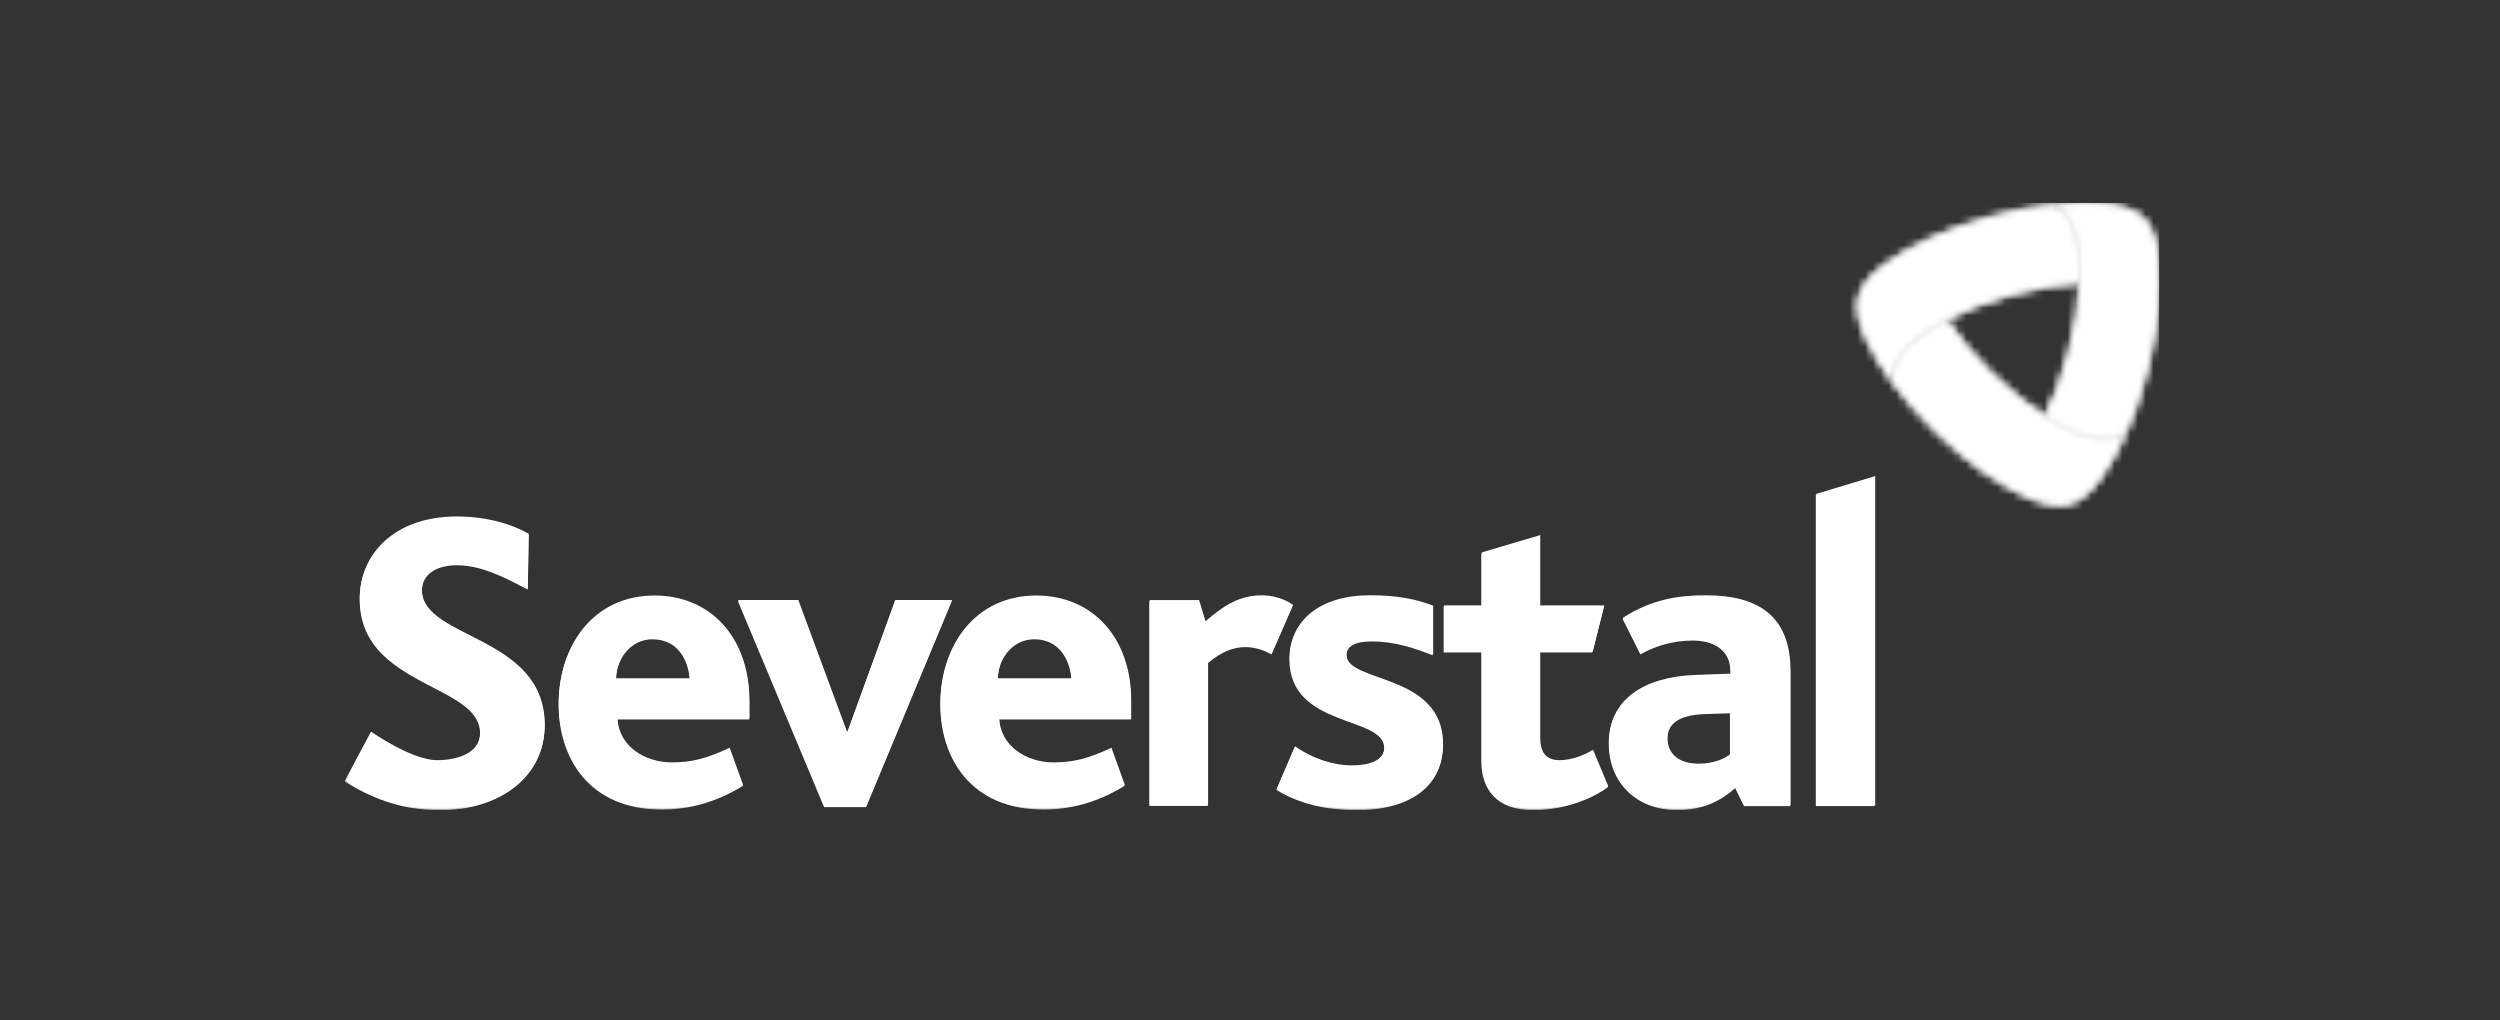 <?xml version="1.0" encoding="UTF-8"?> <svg xmlns="http://www.w3.org/2000/svg" width="321" height="131" viewBox="0 0 321 131" fill="none"><rect x="0" y="0" width="321" height="131" fill="#333333" stroke="none"/> <g clip-path="url(#clip0_1_98)"> <path d="M111.199 103.634H105.81L94.748 77.189H102.474L108.699 94.027H108.806L114.924 77.189H122.205L111.199 103.634Z" fill="white"></path> <mask id="mask0_1_98" style="mask-type:luminance" maskUnits="userSpaceOnUse" x="44" y="26" width="234" height="79"> <path d="M44.281 104.031H277.346V26.032H44.281V104.031Z" fill="white"></path> </mask> <g mask="url(#mask0_1_98)"> <path d="M163.25 84.032C161.918 83.253 160.643 83.09 159.92 83.09C158.362 83.09 156.911 83.642 155.083 85.143V103.481H147.577V77.198H153.915L154.75 79.917C157.137 77.807 159.198 76.582 161.974 76.582C163.25 76.582 164.807 76.978 165.97 77.807L163.25 84.032Z" fill="white"></path> <path d="M174.281 104.031C169.783 104.031 166.392 102.976 163.891 101.419L166.228 95.974C168.446 97.531 171.065 98.423 173.565 98.423C176.122 98.423 177.73 97.588 177.73 96.037C177.73 91.861 165.556 93.531 165.556 84.638C165.556 79.803 169.451 76.581 175.839 76.581C179.344 76.581 181.788 77.084 183.955 77.919V84.142C181.568 83.194 179.011 82.359 176.172 82.359C174.005 82.359 172.837 82.968 172.837 84.249C172.837 87.86 185.23 86.529 185.23 95.698C185.23 101.758 179.897 104.031 174.281 104.031Z" fill="white"></path> <path d="M196.924 104.031C192.036 104.031 190.202 101.255 190.202 97.701V83.778H185.365V77.881H190.202V71.086L197.703 68.856V77.881H205.932L204.449 83.778H197.703V94.868C197.703 96.809 198.482 97.757 200.203 97.757C201.817 97.757 203.482 97.035 204.487 96.42L206.434 101.092C203.432 103.252 199.537 104.031 196.924 104.031Z" fill="white"></path> <path d="M222.123 96.974C221.407 97.526 220.068 98.192 218.071 98.192C215.514 98.192 214.063 96.917 214.063 94.913C214.063 92.916 215.621 91.805 218.844 91.692L222.123 91.585V96.974ZM229.855 103.505V86.354C229.855 79.414 225.967 76.576 218.957 76.576C215.401 76.576 211.953 77.135 208.341 79.471L210.621 84.024C212.399 83.025 214.679 82.247 217.349 82.247C219.956 82.247 222.179 83.415 222.179 86.191V86.636L217.738 86.8C211.067 87.019 206.563 89.915 206.563 95.472C206.563 100.697 210.345 104.026 215.345 104.026C218.737 104.026 221.067 102.751 222.795 101.193L223.932 103.505L229.855 103.505Z" fill="white"></path> <path d="M240.713 103.501V61.267L233.149 63.553V103.501L240.713 103.501Z" fill="white"></path> <path d="M56.523 104.031C51.247 104.031 47.465 102.311 44.28 100.364L47.622 94.096C50.154 95.811 53.759 97.751 56.096 97.751C58.502 97.751 61.643 96.96 61.643 94.172C61.643 89.336 52.968 88.475 48.52 83.42C47.132 81.806 46.184 79.753 46.184 76.914C46.184 71.362 50.575 66.47 58.634 66.47C62.529 66.47 65.751 67.469 67.868 68.693L67.755 75.702C64.639 74.038 61.687 72.581 58.684 72.581C55.958 72.581 54.161 73.787 54.161 75.903C54.161 82.233 69.922 81.693 69.922 93.198C69.922 99.868 64.024 104.031 56.523 104.031Z" fill="white"></path> <path d="M132.808 82.086C129.818 82.086 128.103 84.856 128.103 87.236H137.569C137.4 84.743 136.018 82.086 132.808 82.086ZM128.266 92.379C128.436 95.927 131.753 98.031 135.245 98.031C137.789 98.031 139.73 97.529 142.676 96.147L144.391 100.907C140.723 103.175 137.123 103.953 134.026 103.953C124.61 103.953 120.734 97.309 120.734 90.445C120.734 83.028 125.163 76.61 133.028 76.61C140.227 76.61 145.208 81.979 145.208 90.118V92.379L128.266 92.379Z" fill="white"></path> <path d="M83.799 82.086C80.802 82.086 79.087 84.856 79.087 87.236H88.554C88.39 84.744 87.009 82.091 83.799 82.091M79.258 92.38C79.421 95.929 82.744 98.032 86.231 98.032C88.781 98.032 90.716 97.53 93.662 96.148L95.383 100.909C91.715 103.176 88.115 103.954 85.012 103.954C75.602 103.954 71.726 97.31 71.726 90.446C71.726 83.029 76.155 76.611 84.019 76.611C91.212 76.611 96.2 81.98 96.2 90.119V92.38L79.258 92.38Z" fill="white"></path> </g> <mask id="mask1_1_98" style="mask-type:luminance" maskUnits="userSpaceOnUse" x="238" y="26" width="30" height="24"> <path d="M255.427 27.955H255.421C252.475 28.771 249.93 29.701 247.738 30.706C245.514 31.729 243.655 32.822 242.11 33.94C240.483 35.114 238.994 36.584 238.573 38.191C238.159 39.799 238.755 41.803 239.603 43.617C240.426 45.332 241.526 47.185 242.97 49.156C242.908 48.591 242.927 48.057 243.033 47.561C243.379 45.991 244.711 44.578 246.168 43.46C247.223 42.65 248.442 41.859 249.849 41.105C252.117 39.893 254.862 38.788 258.172 37.865C261.489 36.948 264.416 36.483 266.986 36.358C267.036 34.763 266.961 33.306 266.785 31.987C266.546 30.166 265.987 28.313 264.8 27.227C264.423 26.881 263.951 26.592 263.43 26.36C261.03 26.624 258.367 27.139 255.427 27.955Z" fill="white"></path> </mask> <g mask="url(#mask1_1_98)"> <mask id="mask2_1_98" style="mask-type:luminance" maskUnits="userSpaceOnUse" x="232" y="18" width="41" height="39"> <path d="M232.286 27.987L264.976 18.925L272.91 47.525L240.22 56.587L232.286 27.987Z" fill="white"></path> </mask> <g mask="url(#mask2_1_98)"> <path d="M232.302 27.987L240.23 56.587L272.913 47.525L264.986 18.925L232.302 27.987Z" fill="white"></path> </g> </g> <mask id="mask3_1_98" style="mask-type:luminance" maskUnits="userSpaceOnUse" x="262" y="26" width="16" height="31"> <path d="M263.435 26.363C263.957 26.596 264.428 26.885 264.805 27.23C265.992 28.317 266.551 30.169 266.79 31.99C266.966 33.309 267.041 34.766 266.991 36.361C266.903 38.93 266.495 41.856 265.634 45.185C264.767 48.513 263.712 51.277 262.537 53.562C263.888 54.404 265.188 55.07 266.413 55.572C268.109 56.275 269.994 56.721 271.526 56.238C272.023 56.081 272.5 55.817 272.971 55.484C273.932 53.274 274.818 50.718 275.584 47.766C276.351 44.796 276.809 42.114 277.029 39.702C277.249 37.278 277.23 35.13 277.06 33.24C276.872 31.243 276.325 29.221 275.138 28.059C273.957 26.891 271.922 26.401 269.924 26.232C269.139 26.163 268.316 26.131 267.443 26.131C266.199 26.131 264.868 26.2 263.435 26.363Z" fill="white"></path> </mask> <g mask="url(#mask3_1_98)"> <mask id="mask4_1_98" style="mask-type:luminance" maskUnits="userSpaceOnUse" x="254" y="22" width="31" height="39"> <path d="M284.888 28.164L276.269 60.387L254.899 54.672L263.517 22.449L284.888 28.164Z" fill="white"></path> </mask> <g mask="url(#mask4_1_98)"> <path d="M284.888 28.164L263.524 22.449L254.899 54.672L276.269 60.387L284.888 28.164Z" fill="white"></path> </g> </g> <mask id="mask5_1_98" style="mask-type:luminance" maskUnits="userSpaceOnUse" x="242" y="41" width="31" height="24"> <path d="M246.18 43.453C244.723 44.571 243.391 45.984 243.046 47.554C242.939 48.05 242.92 48.584 242.983 49.149C244.409 51.096 246.174 53.156 248.36 55.304C250.54 57.439 252.619 59.172 254.579 60.573C256.558 61.973 258.423 63.034 260.151 63.819C261.998 64.648 264.033 65.22 265.647 64.774C267.268 64.328 268.719 62.783 269.875 61.125C270.955 59.562 272.004 57.696 272.978 55.473C272.507 55.806 272.03 56.07 271.533 56.227C270.001 56.71 268.116 56.264 266.42 55.561C265.195 55.059 263.895 54.393 262.544 53.551C260.358 52.201 258.021 50.374 255.571 47.969V47.962C253.122 45.557 251.256 43.258 249.861 41.098C248.454 41.852 247.236 42.643 246.18 43.453Z" fill="white"></path> </mask> <g mask="url(#mask5_1_98)"> <mask id="mask6_1_98" style="mask-type:luminance" maskUnits="userSpaceOnUse" x="231" y="26" width="54" height="54"> <path d="M255.089 26.363L284.82 50.874L260.811 79.982L231.08 55.464L255.089 26.363Z" fill="white"></path> </mask> <g mask="url(#mask6_1_98)"> <path d="M255.089 26.363L231.08 55.466L260.811 79.983L284.82 50.876L255.089 26.363Z" fill="white"></path> </g> </g> <path d="M111.232 103.496H105.842L94.78 77.038H102.506L108.732 93.882H108.845L114.957 77.038H122.244L111.232 103.496Z" fill="white"></path> <mask id="mask7_1_98" style="mask-type:luminance" maskUnits="userSpaceOnUse" x="44" y="26" width="234" height="79"> <path d="M44.281 104.031H277.346V26.032H44.281V104.031Z" fill="white"></path> </mask> <g mask="url(#mask7_1_98)"> <path d="M163.298 83.887C161.96 83.108 160.685 82.945 159.962 82.945C158.404 82.945 156.96 83.497 155.119 84.998V103.342H147.625V77.048H153.963L154.793 79.774C157.186 77.664 159.24 76.439 162.023 76.439C163.304 76.439 164.862 76.829 166.024 77.664L163.298 83.887Z" fill="white"></path> <path d="M174.346 103.887C169.842 103.887 166.449 102.832 163.949 101.274L166.286 95.829C168.51 97.38 171.123 98.272 173.623 98.272C176.18 98.272 177.794 97.443 177.794 95.886C177.794 91.716 165.62 93.38 165.62 84.487C165.62 79.652 169.515 76.43 175.904 76.43C179.409 76.43 181.852 76.933 184.02 77.762V83.991C181.633 83.043 179.076 82.208 176.237 82.208C174.069 82.208 172.901 82.817 172.901 84.098C172.901 87.715 185.295 86.378 185.295 95.547C185.295 101.613 179.962 103.887 174.346 103.887Z" fill="white"></path> <path d="M196.988 103.887C192.094 103.887 190.26 101.111 190.26 97.55V83.627H185.423V77.73H190.26V70.929L197.767 68.705V77.73H205.996L204.514 83.627H197.767V94.718C197.767 96.658 198.546 97.606 200.267 97.606C201.882 97.606 203.546 96.884 204.551 96.269L206.499 100.941C203.496 103.108 199.601 103.887 196.988 103.887Z" fill="white"></path> <path d="M222.171 91.443L218.892 91.55C215.669 91.669 214.105 92.774 214.105 94.778C214.105 96.775 215.556 98.056 218.113 98.056C220.111 98.056 221.449 97.384 222.171 96.831L222.171 91.443ZM224.005 103.337L222.837 101.058C221.116 102.615 218.779 103.89 215.387 103.89C210.386 103.89 206.605 100.562 206.605 95.33C206.605 89.772 211.109 86.883 217.78 86.657L222.228 86.494V86.048C222.228 83.272 220.004 82.105 217.391 82.105C214.721 82.105 212.441 82.883 210.663 83.882L208.383 79.323C211.995 76.986 215.443 76.434 219.005 76.434C226.009 76.434 229.904 79.266 229.904 86.212V103.369L224.005 103.337Z" fill="white"></path> <path d="M240.777 103.372V61.127L233.214 63.413V103.372L240.777 103.372Z" fill="white"></path> <path d="M56.543 103.887C51.26 103.887 47.484 102.166 44.293 100.219L47.641 93.945C50.173 95.666 53.779 97.607 56.115 97.607C58.521 97.607 61.668 96.815 61.668 94.027C61.668 89.185 52.987 88.325 48.54 83.269C47.151 81.655 46.203 79.602 46.203 76.763C46.203 71.205 50.594 66.313 58.66 66.313C62.548 66.313 65.777 67.318 67.887 68.536L67.774 75.551C64.659 73.887 61.706 72.43 58.703 72.43C55.977 72.43 54.181 73.635 54.181 75.746C54.181 82.082 69.942 81.542 69.942 93.048C69.942 99.723 64.049 103.887 56.543 103.887Z" fill="white"></path> <path d="M132.84 81.942C129.85 81.942 128.129 84.711 128.129 87.091H137.601C137.441 84.599 136.058 81.946 132.841 81.946M128.3 92.246C128.463 95.788 131.786 97.891 135.279 97.891C137.823 97.891 139.764 97.395 142.71 96.007L144.425 100.774C140.763 103.041 137.163 103.82 134.06 103.82C124.644 103.82 120.768 97.175 120.768 90.311C120.768 82.888 125.197 76.464 133.061 76.464C140.26 76.464 145.248 81.84 145.248 89.978V92.246L128.3 92.246Z" fill="white"></path> <path d="M83.825 81.942C80.828 81.942 79.113 84.711 79.113 87.091H88.586C88.415 84.599 87.034 81.946 83.824 81.946M79.283 92.246C79.446 95.788 82.769 97.891 86.262 97.891C88.806 97.891 90.747 97.395 93.693 96.007L95.408 100.774C91.739 103.041 88.14 103.82 85.037 103.82C75.627 103.82 71.751 97.175 71.751 90.311C71.751 82.888 76.18 76.464 84.044 76.464C91.243 76.464 96.224 81.84 96.224 89.978V92.246L79.283 92.246Z" fill="white"></path> </g> <mask id="mask8_1_98" style="mask-type:luminance" maskUnits="userSpaceOnUse" x="238" y="26" width="30" height="24"> <path d="M255.556 27.859C252.616 28.675 250.078 29.604 247.886 30.609C245.668 31.627 243.809 32.713 242.263 33.831C240.643 35.005 239.154 36.468 238.739 38.076C238.325 39.684 238.915 41.681 239.763 43.49C240.586 45.204 241.679 47.057 243.124 49.016C243.067 48.457 243.086 47.923 243.193 47.427C243.532 45.857 244.864 44.45 246.315 43.339C247.371 42.529 248.589 41.737 249.99 40.99C252.258 39.778 254.997 38.666 258.301 37.75C261.611 36.839 264.532 36.374 267.095 36.249C267.146 34.654 267.07 33.203 266.894 31.884C266.656 30.069 266.103 28.217 264.916 27.13C264.539 26.785 264.074 26.502 263.552 26.263C261.159 26.534 258.502 27.042 255.556 27.859Z" fill="white"></path> </mask> <g mask="url(#mask8_1_98)"> <mask id="mask9_1_98" style="mask-type:luminance" maskUnits="userSpaceOnUse" x="232" y="18" width="42" height="39"> <path d="M232.463 27.891L265.09 18.847L273.005 47.39L240.378 56.44L232.463 27.891Z" fill="white"></path> </mask> <g mask="url(#mask9_1_98)"> <path d="M232.463 27.891L240.378 56.44L273.005 47.397L265.09 18.847L232.463 27.891Z" fill="white"></path> </g> </g> <mask id="mask10_1_98" style="mask-type:luminance" maskUnits="userSpaceOnUse" x="262" y="26" width="16" height="31"> <path d="M263.564 26.267C264.085 26.506 264.55 26.788 264.927 27.134C266.114 28.22 266.667 30.073 266.906 31.887C267.082 33.206 267.157 34.657 267.107 36.252C267.025 38.808 266.617 41.735 265.75 45.057C264.896 48.379 263.834 51.142 262.666 53.422C264.01 54.263 265.31 54.923 266.529 55.431C268.225 56.129 270.11 56.568 271.636 56.085C272.132 55.934 272.61 55.67 273.075 55.337C274.042 53.133 274.928 50.583 275.688 47.632C276.454 44.667 276.907 41.992 277.126 39.587C277.346 37.169 277.327 35.028 277.158 33.131C276.976 31.14 276.429 29.118 275.248 27.962C274.067 26.801 272.032 26.311 270.041 26.135C269.262 26.072 268.439 26.035 267.572 26.035C266.328 26.035 264.99 26.11 263.564 26.267Z" fill="white"></path> </mask> <g mask="url(#mask10_1_98)"> <mask id="mask11_1_98" style="mask-type:luminance" maskUnits="userSpaceOnUse" x="255" y="22" width="30" height="39"> <path d="M284.968 28.067L276.362 60.228L255.035 54.526L263.641 22.365L284.968 28.067Z" fill="white"></path> </mask> <g mask="url(#mask11_1_98)"> <path d="M284.968 28.067L263.641 22.365L255.035 54.526L276.362 60.228L284.968 28.067Z" fill="white"></path> </g> </g> <mask id="mask12_1_98" style="mask-type:luminance" maskUnits="userSpaceOnUse" x="243" y="40" width="31" height="25"> <path d="M246.325 43.341C244.874 44.452 243.542 45.859 243.203 47.429C243.096 47.925 243.077 48.459 243.134 49.018C244.554 50.971 246.325 53.025 248.505 55.172C250.678 57.301 252.751 59.035 254.711 60.429C256.684 61.829 258.543 62.884 260.277 63.663C262.111 64.492 264.153 65.063 265.761 64.618C267.375 64.172 268.826 62.633 269.976 60.975C271.056 59.418 272.105 57.553 273.073 55.336C272.608 55.668 272.13 55.932 271.634 56.083C270.108 56.566 268.223 56.127 266.527 55.43C265.308 54.921 264.008 54.262 262.664 53.42C260.478 52.064 258.147 50.249 255.704 47.837C253.254 45.438 251.394 43.139 250 40.992C248.599 41.739 247.38 42.531 246.325 43.341Z" fill="white"></path> </mask> <g mask="url(#mask12_1_98)"> <mask id="mask13_1_98" style="mask-type:luminance" maskUnits="userSpaceOnUse" x="231" y="26" width="54" height="54"> <path d="M255.218 26.267L284.893 50.734L260.928 79.792L231.254 55.325L255.218 26.267Z" fill="white"></path> </mask> <g mask="url(#mask13_1_98)"> <path d="M255.218 26.267L231.254 55.325L260.928 79.792L284.893 50.734L255.218 26.267Z" fill="white"></path> </g> </g> </g> <defs> <clipPath id="clip0_1_98"> <rect width="233" height="78" fill="white" transform="translate(44.281 26.025)"></rect> </clipPath> </defs> </svg> 